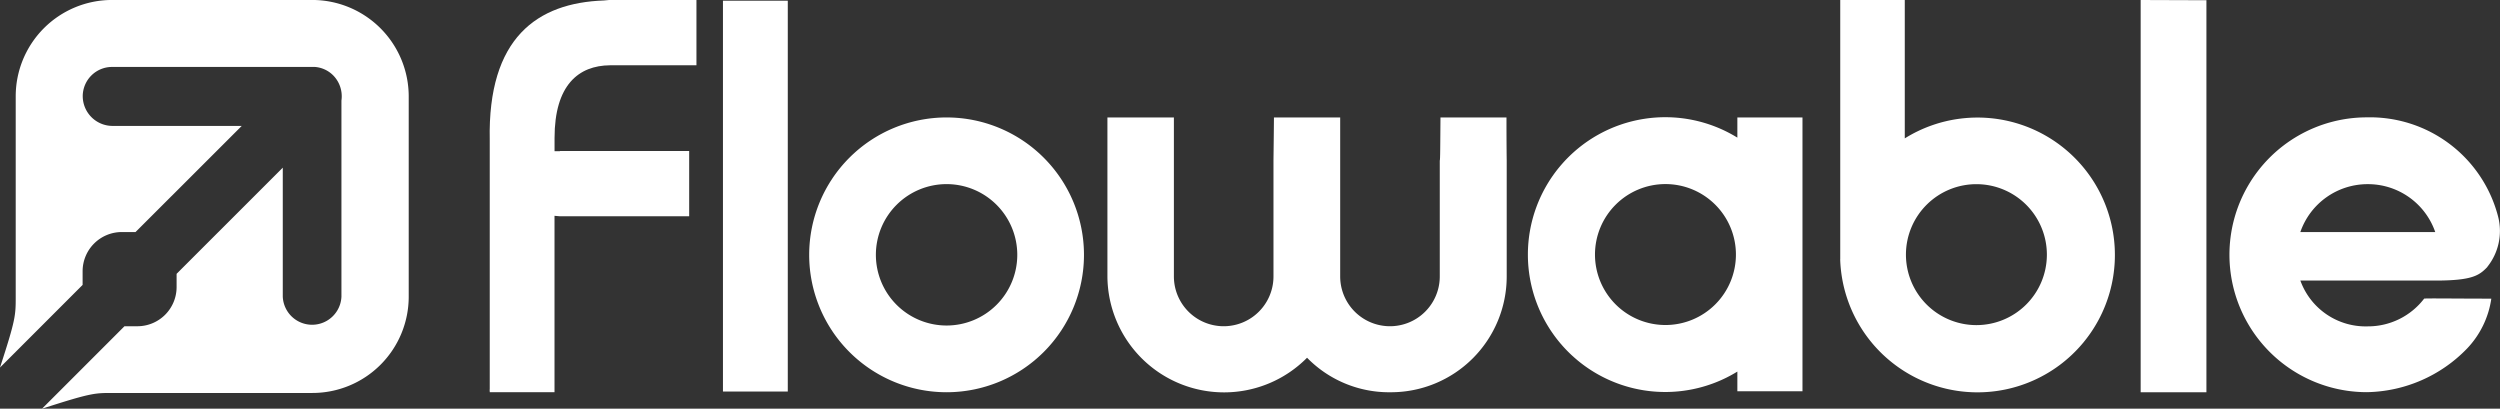 <svg
  id="brand_flowable_logo_-_white"
  data-name="brand / flowable logo - white"
  xmlns="http://www.w3.org/2000/svg"
  width="184.271"
  height="30.124"
  viewBox="0 0 184.271 30.124"
>
  <rect x="0" y="0" width="184.271" height="30.124" fill="#333333" stroke="none"/>
  <g id="Gruppe_3362" data-name="Gruppe 3362" transform="translate(-40.302 -60.076)">
    <path
      id="Path_287"
      data-name="Path 287"
      d="M202.934,60.093l-4.847-.017V88.987h4.847Z"
      fill="#fff"
      fillRule="evenodd"
    />
    <path
      id="Path_289"
      data-name="Path 289"
      d="M168.36,68.732h4.8V88.914h-4.8v-1.45a10.127,10.127,0,1,1,0-17.243Zm-5.3,15.3a5.194,5.194,0,1,0-5.194-5.194h0a5.193,5.193,0,0,0,5.194,5.194"
      fill="#fff"
      fillRule="evenodd"
    />
    <g id="Group_3112" data-name="Group 3112">
      <path
        id="Path_286"
        data-name="Path 286"
        d="M223.639,79.756c-.606.64-1.143,1-3.844,1h-9.937a5.113,5.113,0,0,0,4.968,3.376,5.209,5.209,0,0,0,4.155-2.043c.035-.035,2.389,0,4.952,0a6.707,6.707,0,0,1-1.781,3.67,10.5,10.5,0,0,1-7.393,3.223,10.128,10.128,0,0,1,0-20.256,9.752,9.752,0,0,1,9.677,7.324,4.238,4.238,0,0,1-.8,3.7m-8.812-6.1a5.245,5.245,0,0,0-4.968,3.531H219.8a5.245,5.245,0,0,0-4.968-3.531"
        fill="#fff"
        fillRule="evenodd"
      />
      <path
        id="Path_288"
        data-name="Path 288"
        d="M175.943,79.189h0V60.076H180.7v10.2a10.127,10.127,0,1,1-4.761,8.916m10.006,4.847a5.194,5.194,0,1,0-5.159-5.229v.035a5.194,5.194,0,0,0,5.159,5.194"
        fill="#fff"
        fillRule="evenodd"
      />
      <path
        id="Path_290"
        data-name="Path 290"
        d="M146.46,68.732h4.882c0,2.078.017,3.138.017,3.185v8.535a8.536,8.536,0,0,1-8.535,8.536h-.052a8.446,8.446,0,0,1-6.129-2.544,8.6,8.6,0,0,1-14.715-5.991V68.732h4.9v11.72a3.67,3.67,0,1,0,7.34,0V71.917c0-.085.017-1.142.035-3.185h4.882v11.72a3.67,3.67,0,0,0,7.34,0V71.917c.035-.051.035-1.108.052-3.185"
        fill="#fff"
        fillRule="evenodd"
      />
      <path
        id="Path_291"
        data-name="Path 291"
        d="M110.071,88.987A10.127,10.127,0,1,1,120.2,78.86h0a10.127,10.127,0,0,1-10.127,10.127m0-4.918a5.211,5.211,0,1,0-5.211-5.211h0a5.211,5.211,0,0,0,5.211,5.211"
        fill="#fff"
        fillRule="evenodd"
      />
      <g id="Group_3111" data-name="Group 3111">
        <rect
          id="Rectangle_134"
          data-name="Rectangle 134"
          width="4.778"
          height="28.807"
          transform="translate(93.59 60.128)"
          fill="#fff"
        />
        <path
          id="Path_292"
          data-name="Path 292"
          d="M81.574,71.207H91.1v4.811H81.574l-.4-.035v13H76.4v-.1c-.017.017,0-.085,0-.156V70.394c-.155-7.531,3.5-10.11,8.415-10.283l.381-.035h6.44v4.812H85.262c-2.305.021-4.085,1.438-4.085,5.364v.969h.4"
          fill="#fff"
          fillRule="evenodd"
        />
        <path
          id="Path_293"
          data-name="Path 293"
          d="M43.4,90.2l6.076-6.077h.953a2.89,2.89,0,0,0,2.89-2.89v-.974l7.826-7.825v9.508a2.164,2.164,0,0,0,4.324,0V67.486a2.2,2.2,0,0,0-.606-1.852,2.127,2.127,0,0,0-1.35-.624H48.56A2.163,2.163,0,0,0,46.4,67.157a2.2,2.2,0,0,0,2.164,2.2h9.557L50.291,77.18h-1a2.89,2.89,0,0,0-2.9,2.886v1.01L40.3,87.169c1.16-3.549,1.16-3.861,1.16-5.211V67.174a7.1,7.1,0,0,1,7.1-7.1H63.328a7.115,7.115,0,0,1,7.1,7.1V81.941a7.1,7.1,0,0,1-7.1,7.1H48.56c-1.264,0-1.576,0-5.159,1.16"
          fill="#fff"
        />
        <rect
          id="Rectangle_135"
          data-name="Rectangle 135"
          width="184.271"
          height="30.123"
          transform="translate(40.302 60.076)"
          fill="none"
        />
      </g>
    </g>
  </g>
</svg>